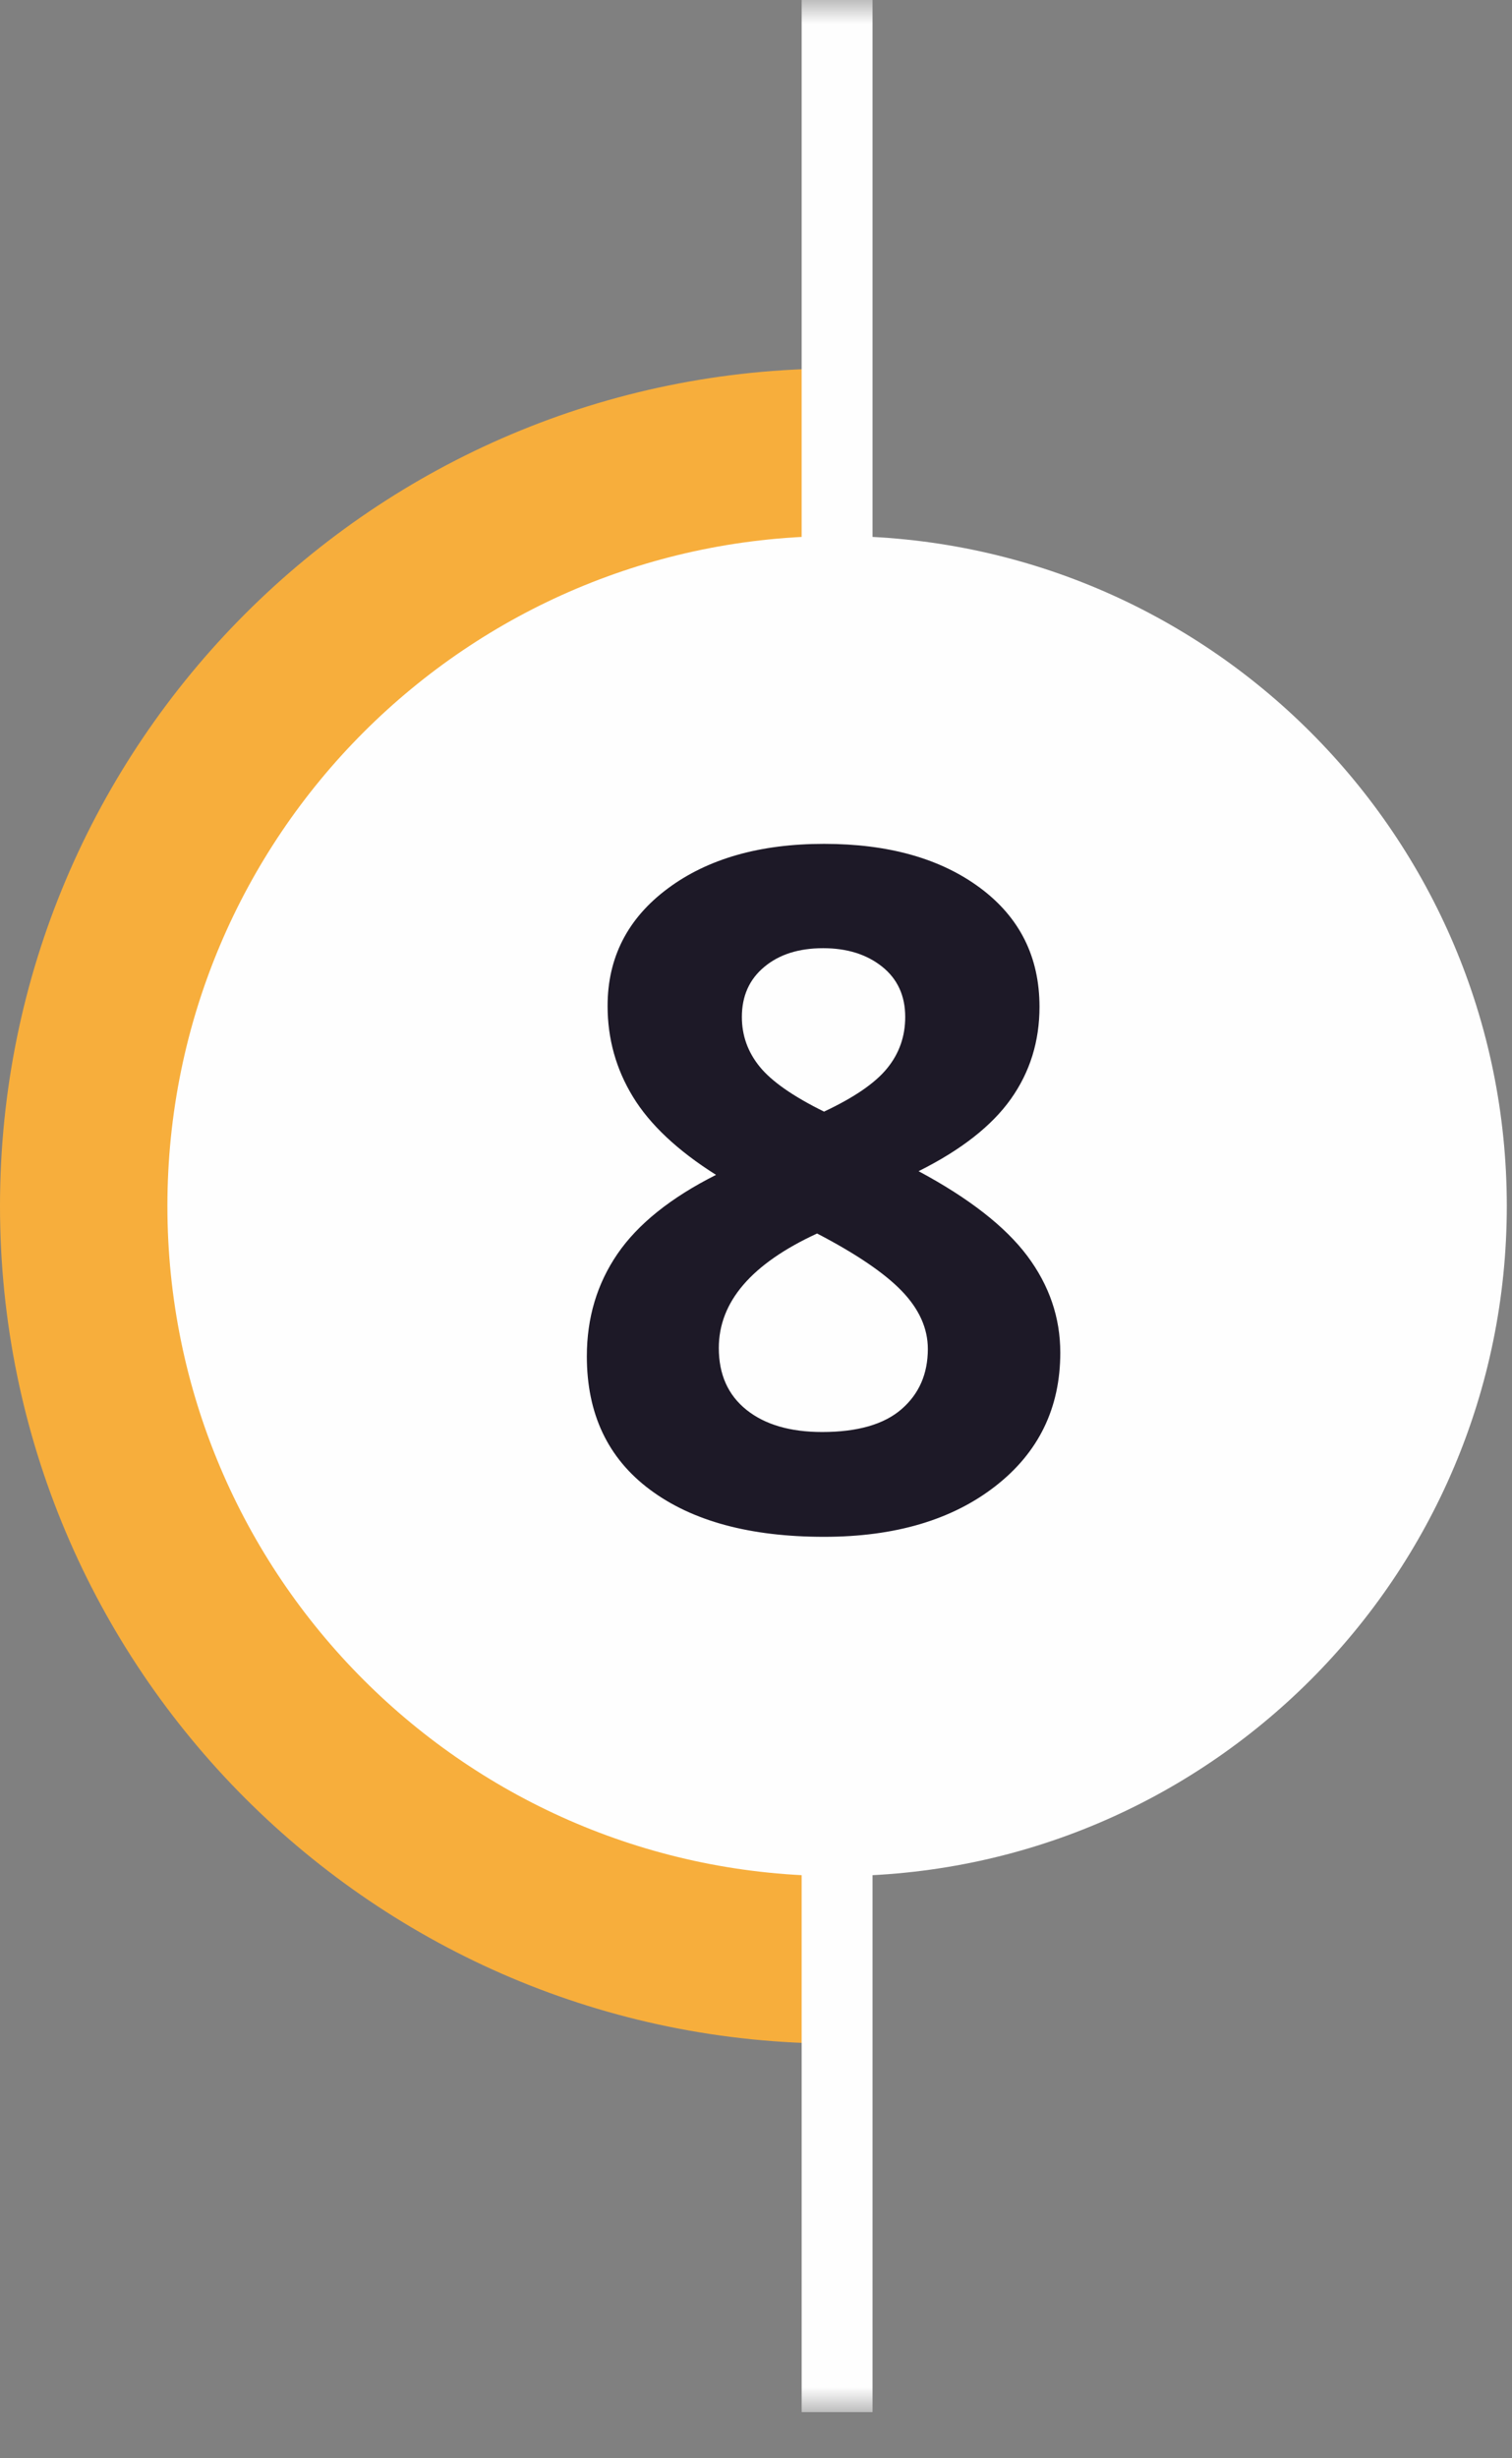 <?xml version="1.0" encoding="UTF-8"?>
<svg width="32px" height="52px" viewBox="0 0 32 52" version="1.1" xmlns="http://www.w3.org/2000/svg" xmlns:xlink="http://www.w3.org/1999/xlink">
    <rect x="0" y="0" width="32" height="52" fill="#808080" stroke="none"/>
    <!-- Generator: Sketch 48.2 (47327) - http://www.bohemiancoding.com/sketch -->
    <title>Page 1</title>
    <desc>Created with Sketch.</desc>
    <defs>
        <polygon id="path-1" points="0 51.023 31.89 51.023 31.89 0 0 0"></polygon>
    </defs>
    <g id="FILM-PRODUCTION-WORLDWIDE-Copy" stroke="none" stroke-width="1" fill="none" fill-rule="evenodd" transform="translate(-240, -1802)">
        <g id="About">
            <g id="Page-1" transform="translate(240, 1802)">
                <path d="M0,25.511 C0,35.296 7.932,43.228 17.716,43.228 L17.716,7.795 C7.932,7.795 0,15.727 0,25.511" id="Fill-1" fill="#F7AE3C"></path>
                <path d="M31.89,25.511 C31.89,33.339 25.544,39.685 17.716,39.685 C9.889,39.685 3.543,33.339 3.543,25.511 C3.543,17.684 9.889,11.338 17.716,11.338 C25.544,11.338 31.89,17.684 31.89,25.511" id="Fill-3" fill="#FEFEFE"></path>
                <mask id="mask-2" fill="white">
                    <use xlink:href="#path-1"></use>
                </mask>
                <g id="Clip-6"></g>
                <polygon id="Fill-5" fill="#FEFEFE" mask="url(#mask-2)" points="16.966 51.023 18.466 51.023 18.466 0 16.966 0"></polygon>
                <path d="M17.42,20.057 C16.905,20.057 16.49,20.189 16.175,20.453 C15.858,20.716 15.701,21.07 15.701,21.512 C15.701,21.903 15.826,22.253 16.077,22.562 C16.327,22.871 16.781,23.189 17.44,23.514 C18.077,23.215 18.524,22.909 18.777,22.596 C19.031,22.284 19.158,21.922 19.158,21.512 C19.158,21.063 18.995,20.708 18.67,20.448 C18.344,20.188 17.928,20.057 17.42,20.057 M15.213,28.514 C15.213,29.075 15.408,29.51 15.799,29.823 C16.19,30.135 16.723,30.291 17.4,30.291 C18.149,30.291 18.709,30.13 19.08,29.808 C19.451,29.486 19.637,29.061 19.637,28.534 C19.637,28.098 19.452,27.689 19.085,27.308 C18.717,26.927 18.119,26.522 17.293,26.092 C15.906,26.731 15.213,27.537 15.213,28.514 M17.44,17.85 C18.807,17.85 19.908,18.161 20.745,18.783 C21.581,19.405 22,20.243 22,21.297 C22,22.027 21.798,22.676 21.395,23.245 C20.99,23.816 20.34,24.325 19.441,24.774 C20.509,25.347 21.275,25.945 21.741,26.566 C22.206,27.188 22.44,27.869 22.44,28.612 C22.44,29.784 21.981,30.726 21.063,31.439 C20.145,32.152 18.937,32.508 17.44,32.508 C15.877,32.508 14.649,32.176 13.758,31.512 C12.865,30.848 12.42,29.908 12.42,28.69 C12.42,27.876 12.636,27.154 13.069,26.522 C13.502,25.891 14.197,25.334 15.154,24.852 C14.34,24.338 13.754,23.787 13.397,23.202 C13.038,22.616 12.859,21.975 12.859,21.278 C12.859,20.256 13.282,19.429 14.129,18.797 C14.975,18.166 16.078,17.85 17.44,17.85" id="Fill-7" fill="#1D1927" mask="url(#mask-2)"></path>
            </g>
        </g>
    </g>
</svg>